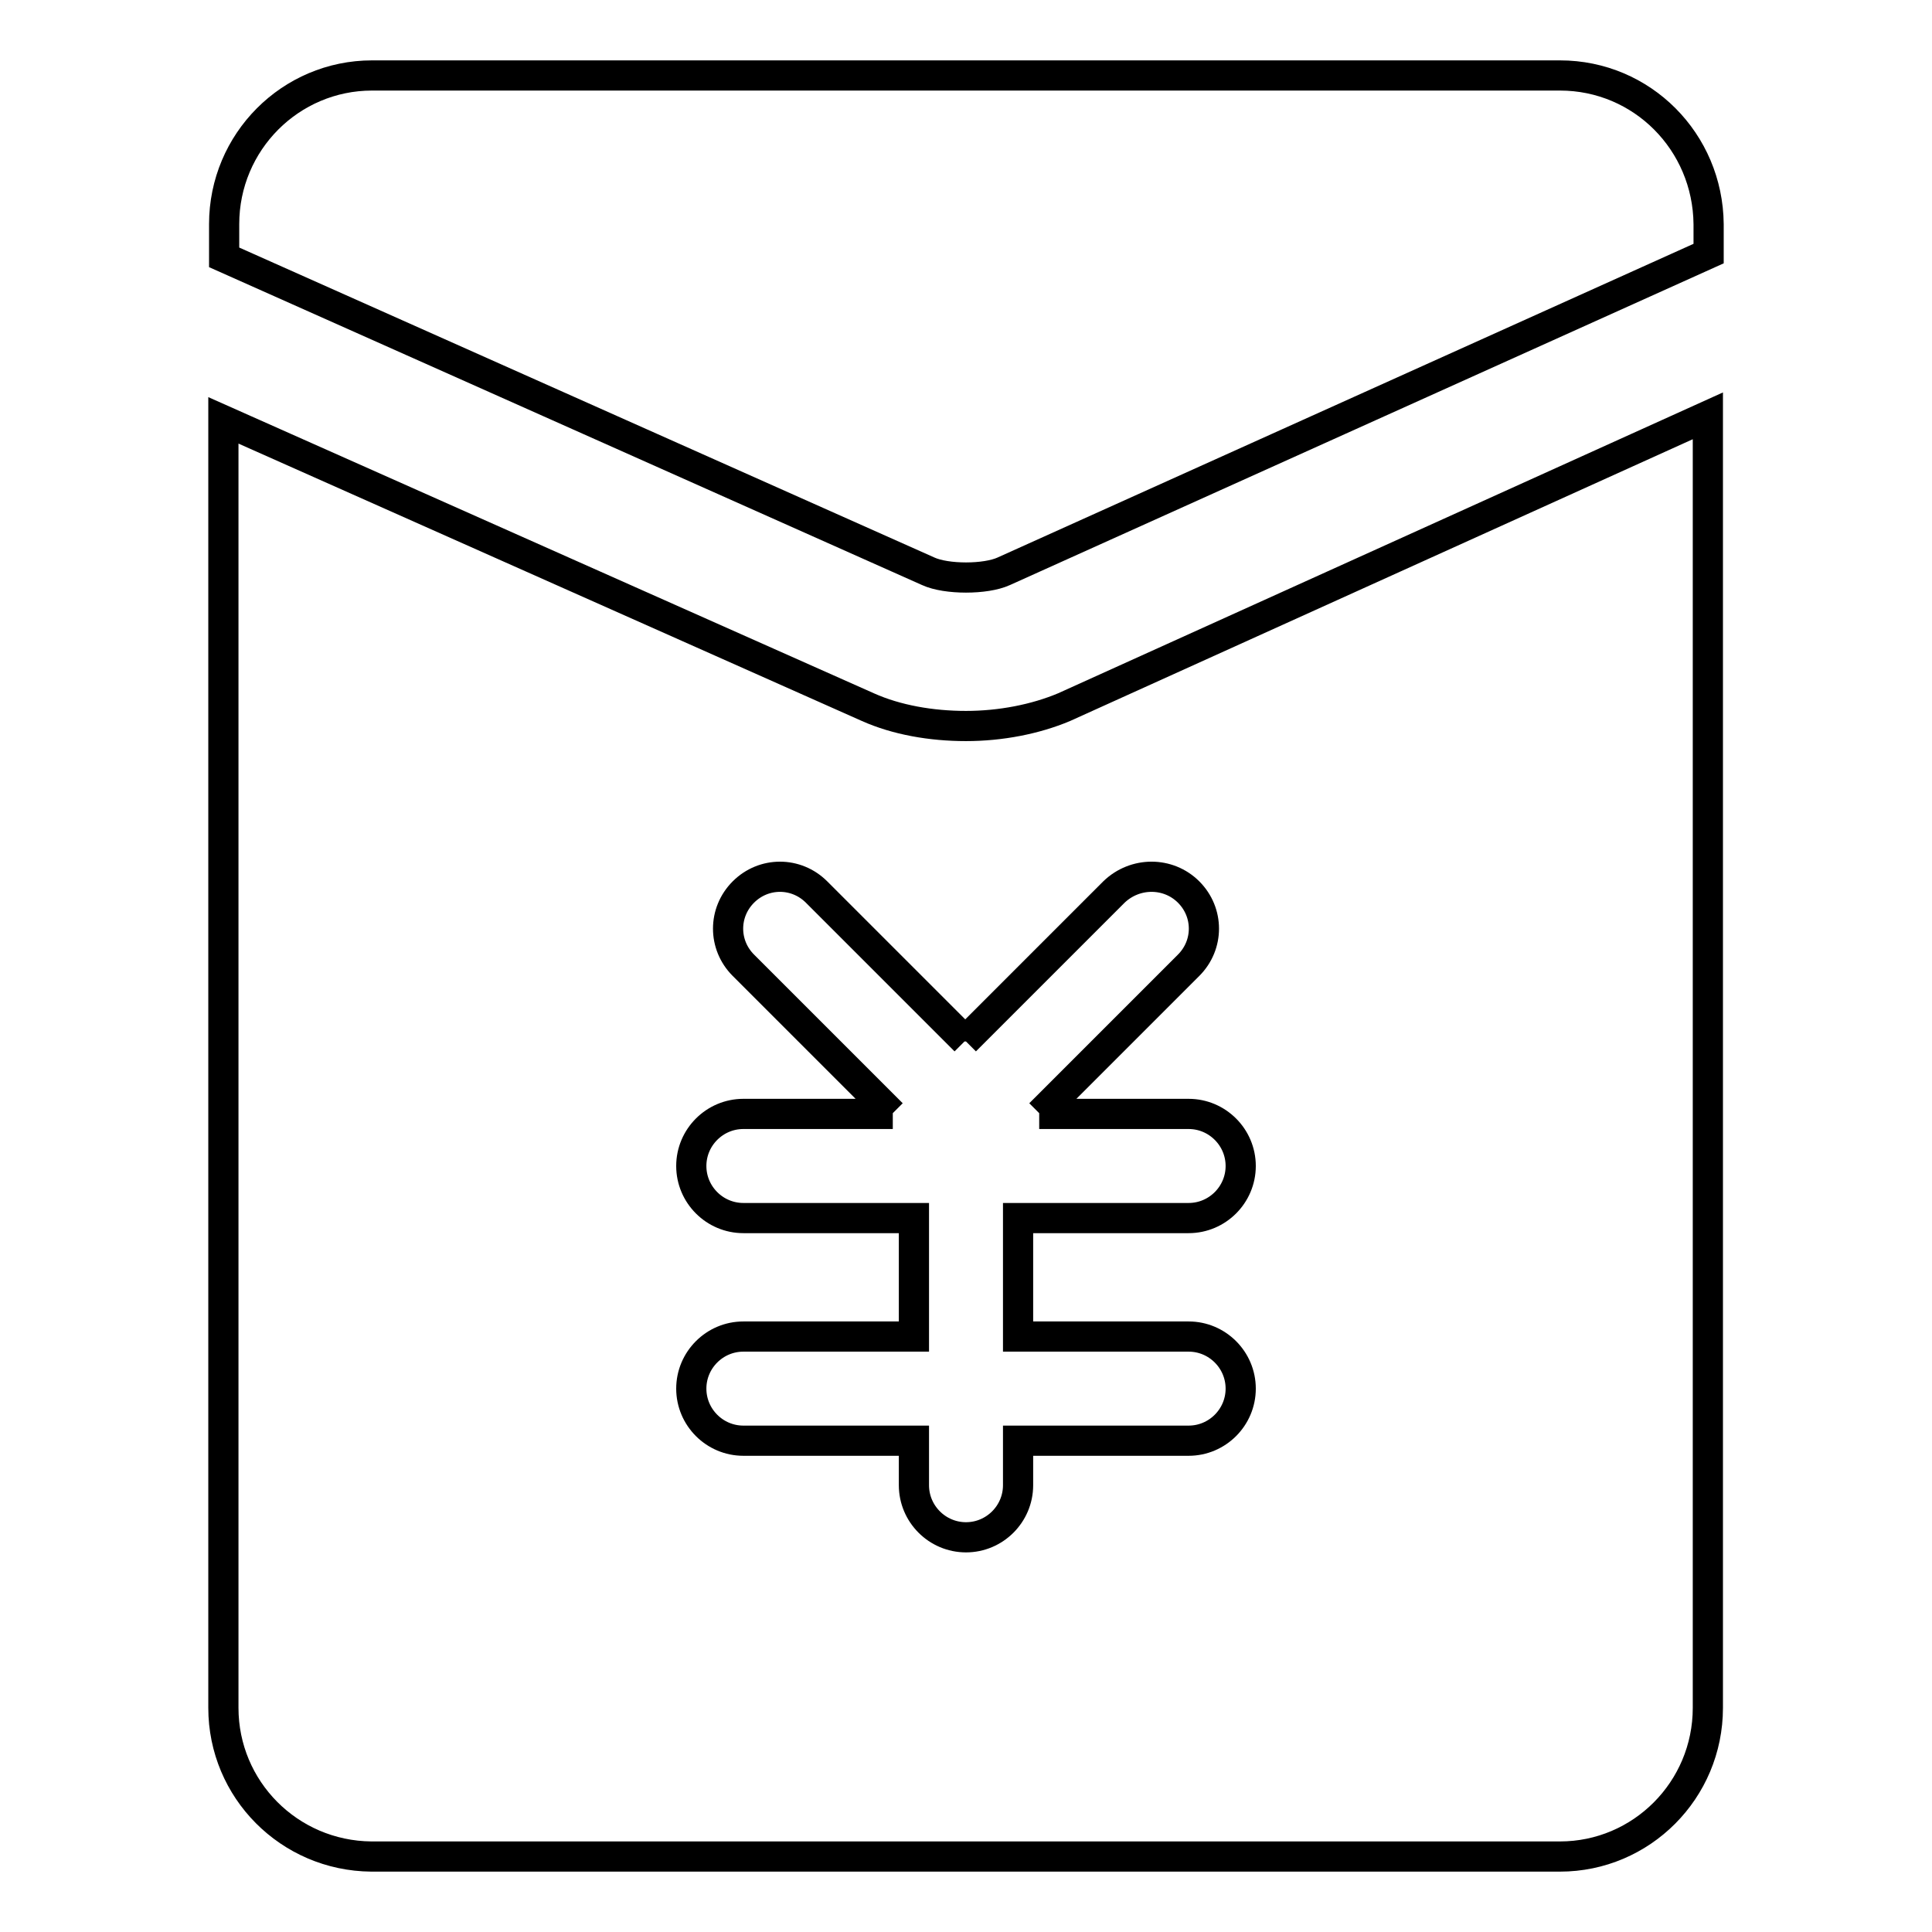 <?xml version="1.0" encoding="utf-8"?>
<!-- Svg Vector Icons : http://www.onlinewebfonts.com/icon -->
<!DOCTYPE svg PUBLIC "-//W3C//DTD SVG 1.1//EN" "http://www.w3.org/Graphics/SVG/1.1/DTD/svg11.dtd">
<svg version="1.1" xmlns="http://www.w3.org/2000/svg" xmlns:xlink="http://www.w3.org/1999/xlink" x="0px" y="0px" viewBox="0 0 256 256" enable-background="new 0 0 256 256" xml:space="preserve">
<g> <path stroke-width="4" fill-opacity="0" stroke="#000000"  d="M157.5,118.2c2.7,2.7,2.7,7,0,9.7c0,0,0,0,0,0l-19.7,19.7l-0.1,0h19.8c3.8,0,6.9,3.1,6.9,6.9 c0,3.8-3.1,6.9-6.9,6.9h-22.6v15.7h22.6c3.8,0,6.9,3.1,6.9,6.9c0,3.8-3.1,6.9-6.9,6.9h-22.6v5.9c0,3.8-3.1,6.9-6.9,6.9 c-3.8,0-6.9-3.1-6.9-6.9c0,0,0,0,0,0v-5.9H98.5c-3.8,0-6.9-3.1-6.9-6.9c0-3.8,3.1-6.9,6.9-6.9c0,0,0,0,0,0h22.6v-15.7H98.5 c-3.8,0-6.9-3.1-6.9-6.9c0-3.8,3.1-6.9,6.9-6.9c0,0,0,0,0,0h19.8l-0.1,0l-19.7-19.7c-2.7-2.7-2.7-7,0-9.7c2.7-2.7,7-2.7,9.7,0l0,0 l19.7,19.7l0,0.1l0-0.1l19.7-19.7C150.4,115.5,154.8,115.5,157.5,118.2C157.5,118.2,157.5,118.2,157.5,118.2 M128,96.2 c-4.6,0-9.2-0.8-13-2.5l-85.4-38v170.6c0,10.8,8.7,19.6,19.6,19.7h157.5c10.8,0,19.6-8.8,19.6-19.7V55.1L141,93.7 C137.2,95.3,132.6,96.2,128,96.2 M206.7,10H49.3c-10.8,0-19.6,8.8-19.6,19.7v4.4L123,75.7c2.4,1.1,7.6,1.1,10,0l93.4-42.1v-3.9 C226.3,18.8,217.6,10,206.7,10"/></g>
</svg>